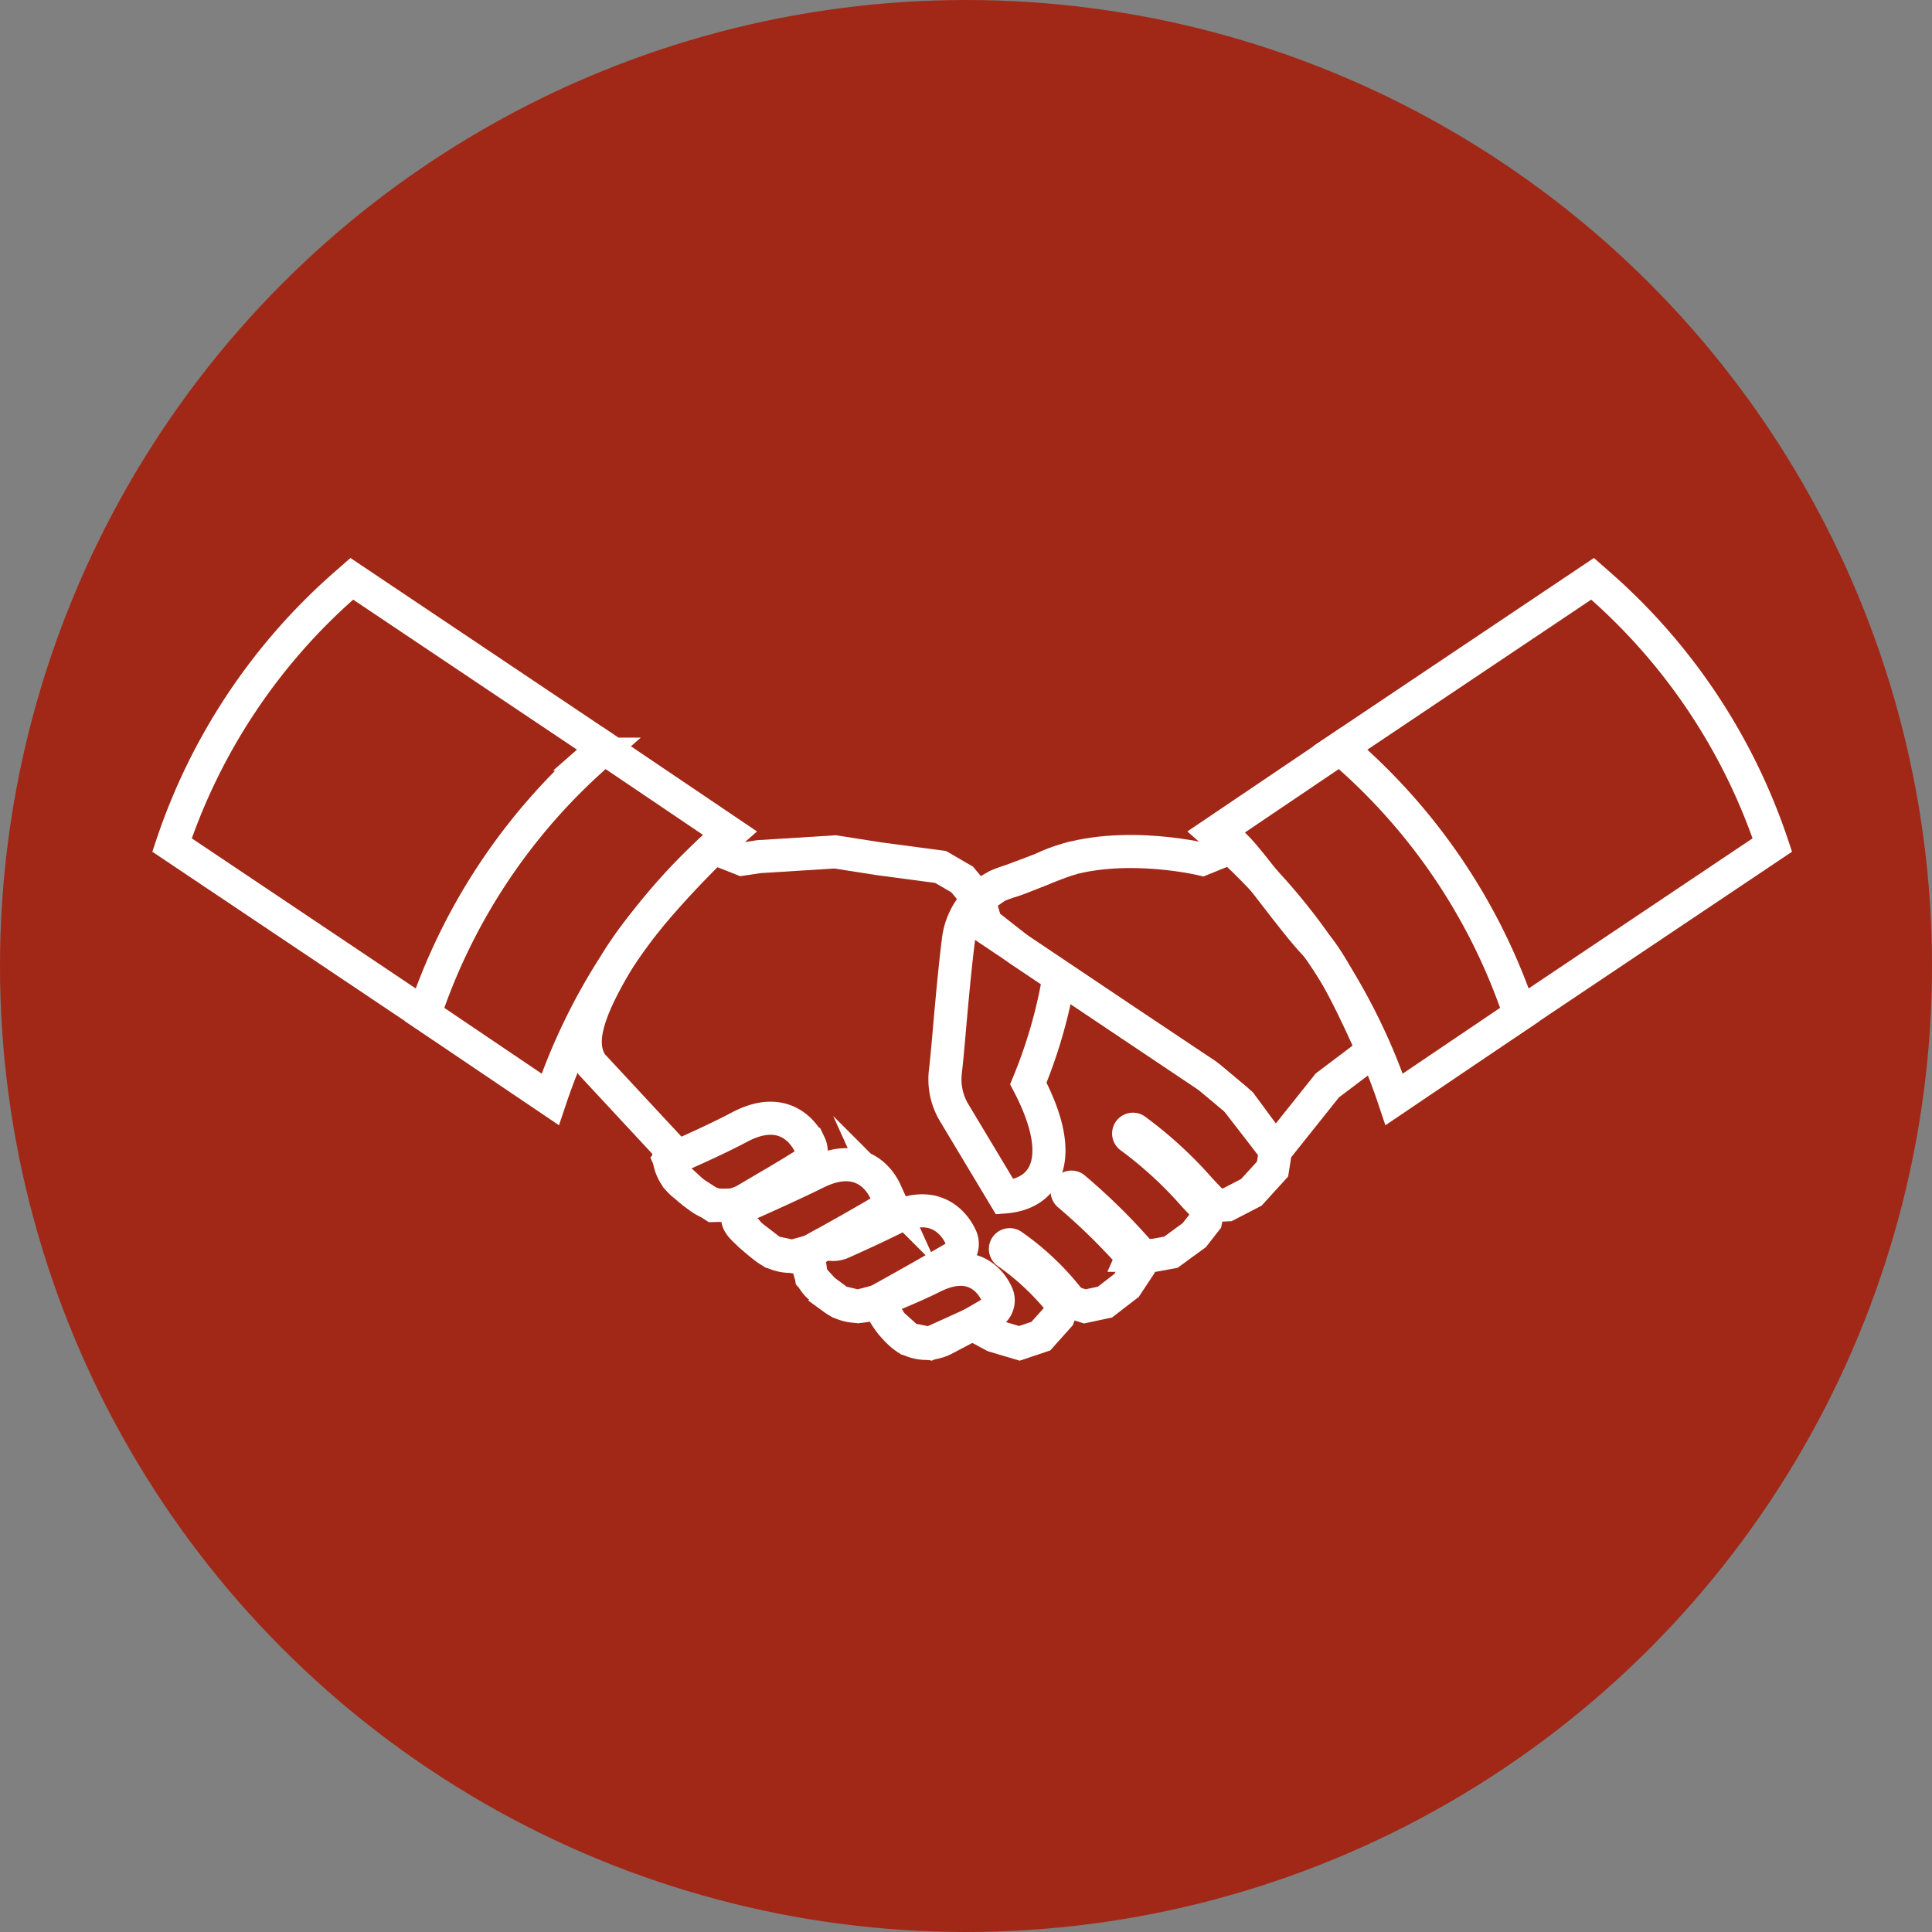 <svg xmlns="http://www.w3.org/2000/svg" width="146" height="146" viewBox="0 0 146 146">
  <rect x="0" y="0" width="146" height="146" fill="#808080" stroke="none"/>
  <g id="Gruppe_613" data-name="Gruppe 613" transform="translate(-1077 -413)">
    <g id="Gruppe_558" data-name="Gruppe 558">
      <g id="Gruppe_446" data-name="Gruppe 446" transform="translate(837 -36)">
        <g id="Gruppe_177" data-name="Gruppe 177" transform="translate(240 449)">
          <circle id="Ellipse_4" data-name="Ellipse 4" cx="73" cy="73" r="73" fill="#a12817"/>
        </g>
      </g>
    </g>
    <g id="Gruppe_591" data-name="Gruppe 591" transform="translate(459.723 420.379)">
      <g id="Gruppe_590" data-name="Gruppe 590" transform="translate(630.277 36.361)">
        <g id="Gruppe_589" data-name="Gruppe 589" transform="translate(0 0)">
          <g id="Gruppe_579" data-name="Gruppe 579" transform="translate(42.585 22.292)">
            <g id="Gruppe_572" data-name="Gruppe 572" transform="translate(5.533 25.468)">
              <g id="Gruppe_571" data-name="Gruppe 571">
                <path id="Pfad_753" data-name="Pfad 753" d="M780.719,186.866l-1.084.608a2.378,2.378,0,0,0,.518,2.6c.328.274.733.657,1.175.981a3.087,3.087,0,0,0,3.328.2c2.46-1.37,4.052-2.266,5.795-3.286a1.211,1.211,0,0,0,.494-1.544c-.525-1.16-2.06-2.938-5.135-1.4-1.348.672-2.981,1.414-3.849,1.8a1.643,1.643,0,0,1-1.241.041h0" transform="translate(-779.451 -184.426)" fill="none" stroke="#fff" stroke-miterlimit="10" stroke-width="2.5"/>
              </g>
            </g>
            <g id="Gruppe_574" data-name="Gruppe 574" transform="translate(0 21.989)">
              <g id="Gruppe_573" data-name="Gruppe 573">
                <path id="Pfad_754" data-name="Pfad 754" d="M762.448,177l.545-.262s3.4-1.5,5.388-2.49c3.147-1.569,4.718.251,5.255,1.438a1.239,1.239,0,0,1-.505,1.58c-1.783,1.044-2.6,1.5-5.116,2.9a3.159,3.159,0,0,1-3.406-.209,15.658,15.658,0,0,1-1.2-1C762.341,177.994,762.442,177.942,762.448,177Z" transform="translate(-762.298 -173.643)" fill="none" stroke="#fff" stroke-miterlimit="10" stroke-width="2.5"/>
              </g>
            </g>
            <g id="Gruppe_576" data-name="Gruppe 576" transform="translate(10.904 29.891)">
              <g id="Gruppe_575" data-name="Gruppe 575">
                <path id="Pfad_755" data-name="Pfad 755" d="M796.1,200.451c.026,1.058,1.383,2.429,1.8,2.733a2.947,2.947,0,0,0,3.124.192c1.825-.956,1.825-.956,3.46-1.913a1.137,1.137,0,0,0,.464-1.449c-.492-1.089-1.933-2.757-4.819-1.318-1.819.907-4.026,1.755-4.026,1.755" transform="translate(-796.103 -198.138)" fill="none" stroke="#fff" stroke-miterlimit="10" stroke-width="2.5"/>
              </g>
            </g>
            <path id="Pfad_756" data-name="Pfad 756" d="M844.918,184.014a.321.321,0,0,1-.27-.146,47.168,47.168,0,0,0-4.592-4.459.323.323,0,0,1,.423-.487,45.828,45.828,0,0,1,4.708,4.594.322.322,0,0,1-.27.5Z" transform="translate(-814.899 -155.176)" fill="none" stroke="#fff" stroke-miterlimit="10" stroke-width="2.5"/>
            <path id="Pfad_757" data-name="Pfad 757" d="M829.993,196.884a.321.321,0,0,1-.265-.138,19.554,19.554,0,0,0-4.017-3.763.323.323,0,1,1,.369-.529,19.834,19.834,0,0,1,4.177,3.924.322.322,0,0,1-.264.507Z" transform="translate(-805.163 -164.357)" fill="none" stroke="#fff" stroke-miterlimit="10" stroke-width="2.5"/>
            <g id="Gruppe_578" data-name="Gruppe 578" transform="translate(15.822)">
              <g id="Gruppe_577" data-name="Gruppe 577">
                <path id="Pfad_758" data-name="Pfad 758" d="M819.891,113.717a37.368,37.368,0,0,1-2.239,7.6c2.952,5.627,1.344,8.335-1.784,8.573l-3.818-6.36a4.908,4.908,0,0,1-.666-3.109c.128-1.075.246-2.537.385-4.088.17-1.905.376-4.086.6-5.863a5.246,5.246,0,0,1,3.96-4.448c.648-.158,3.949-1.617,4.792-1.765" transform="translate(-811.349 -105.471)" fill="none" stroke="#fff" stroke-miterlimit="10" stroke-width="2.5"/>
              </g>
            </g>
          </g>
          <g id="Gruppe_583" data-name="Gruppe 583" transform="translate(78.767)">
            <g id="Gruppe_582" data-name="Gruppe 582">
              <g id="Gruppe_580" data-name="Gruppe 580" transform="translate(0 12.804)">
                <path id="Pfad_759" data-name="Pfad 759" d="M897.559,96.172h0a45.2,45.2,0,0,0-13.046-19.643l-.54-.474-9.5,6.418.54.474a45.2,45.2,0,0,1,13.046,19.643h0Z" transform="translate(-874.47 -76.055)" fill="none" stroke="#fff" stroke-miterlimit="10" stroke-width="2.5"/>
              </g>
              <g id="Gruppe_581" data-name="Gruppe 581" transform="translate(9.521)">
                <path id="Pfad_760" data-name="Pfad 760" d="M936.634,56.478h0a45.207,45.207,0,0,0-13.046-19.643l-.54-.474L903.987,49.138l.54.474a45.2,45.2,0,0,1,13.046,19.643h0Z" transform="translate(-903.987 -36.361)" fill="none" stroke="#fff" stroke-miterlimit="10" stroke-width="2.5"/>
              </g>
            </g>
          </g>
          <g id="Gruppe_586" data-name="Gruppe 586">
            <g id="Gruppe_584" data-name="Gruppe 584" transform="translate(19.08 12.804)">
              <path id="Pfad_761" data-name="Pfad 761" d="M689.428,96.172h0a45.2,45.2,0,0,1,13.046-19.643l.54-.474,9.5,6.418-.54.474a45.207,45.207,0,0,0-13.046,19.643h0Z" transform="translate(-689.428 -76.055)" fill="none" stroke="#fff" stroke-miterlimit="10" stroke-width="2.5"/>
            </g>
            <g id="Gruppe_585" data-name="Gruppe 585">
              <path id="Pfad_762" data-name="Pfad 762" d="M630.277,56.478h0a45.2,45.2,0,0,1,13.046-19.643l.54-.474,19.062,12.777-.54.474a45.2,45.2,0,0,0-13.046,19.643h0Z" transform="translate(-630.277 -36.361)" fill="none" stroke="#fff" stroke-miterlimit="10" stroke-width="2.5"/>
            </g>
          </g>
          <path id="Pfad_763" data-name="Pfad 763" d="M860.428,171.323a.321.321,0,0,1-.225-.092c-.244-.238-.557-.575-.92-.964a30.065,30.065,0,0,0-4.782-4.387.323.323,0,0,1,.364-.533,30.608,30.608,0,0,1,4.89,4.481c.357.384.665.715.9.942a.323.323,0,0,1-.225.554Z" transform="translate(-782.08 -123.703)" fill="none" stroke="#fff" stroke-miterlimit="10" stroke-width="2.5"/>
          <g id="Gruppe_588" data-name="Gruppe 588" transform="translate(37.557 40.764)">
            <g id="Gruppe_587" data-name="Gruppe 587">
              <path id="Pfad_764" data-name="Pfad 764" d="M746.712,165.185l.705.413s2.671-1.152,4.628-2.191c3.106-1.65,4.723.127,5.291,1.3a1.239,1.239,0,0,1-.464,1.592c-1.755,1.09-1.866,1.129-4.346,2.595a3.159,3.159,0,0,1-3.41-.121,15.625,15.625,0,0,1-1.228-.973A2.951,2.951,0,0,1,746.712,165.185Z" transform="translate(-746.712 -162.737)" fill="none" stroke="#fff" stroke-miterlimit="10" stroke-width="2.5"/>
            </g>
          </g>
        </g>
      </g>
      <path id="Pfad_765" data-name="Pfad 765" d="M838.584,98.924,836.1,99.931s-7.185-1.727-12.173.782l-3.3,1.233-1.437,1.01.573,1.845,2.517,1.976,14.418,9.674,2.317,1.953,2.617,3.55,3.931-4.926,3.449-2.606s-2.693-6.307-4.367-8.058S840.016,100.359,838.584,98.924Z" transform="translate(-127.98 -42.383)" fill="none" stroke="#fff" stroke-miterlimit="10" stroke-width="2.5"/>
      <path id="Pfad_766" data-name="Pfad 766" d="M731.2,99.4s-5.148,4.974-7.256,8.532-3.1,6.126-1.937,7.835l6.3,6.781-.414.476.554,1.283,1.225,1.126,1.533.994,2.029-.053v1.406l.745.878,1.679,1.292,1.5.323,1.432-.4-.183.563.2,1.387.934,1.019,1.2.882,1.376.323,1.5-.391,1.033,1.7,1.3,1.169,1.6.323,3.212-1.456,1.645.883,1.913.568,1.622-.545,1.327-1.484.471-1.249,1.528.484,1.515-.323,1.628-1.255.809-1.221-.291-1.375,1.213.381,1.628-.3,1.768-1.292.859-1.1.243-1.123,1.386-.066,1.82-.941,1.607-1.764.22-1.392-3-3.873-2.242-1.863-6.387-4.26-10.2-6.844-.611-2.159L750,101.794l-1.634-.951-4.65-.619-3.324-.52-5.756.36-1.266.191Z" transform="translate(-60.008 -42.707)" fill="none" stroke="#fff" stroke-miterlimit="10" stroke-width="2.5"/>
    </g>
  </g>
</svg>
